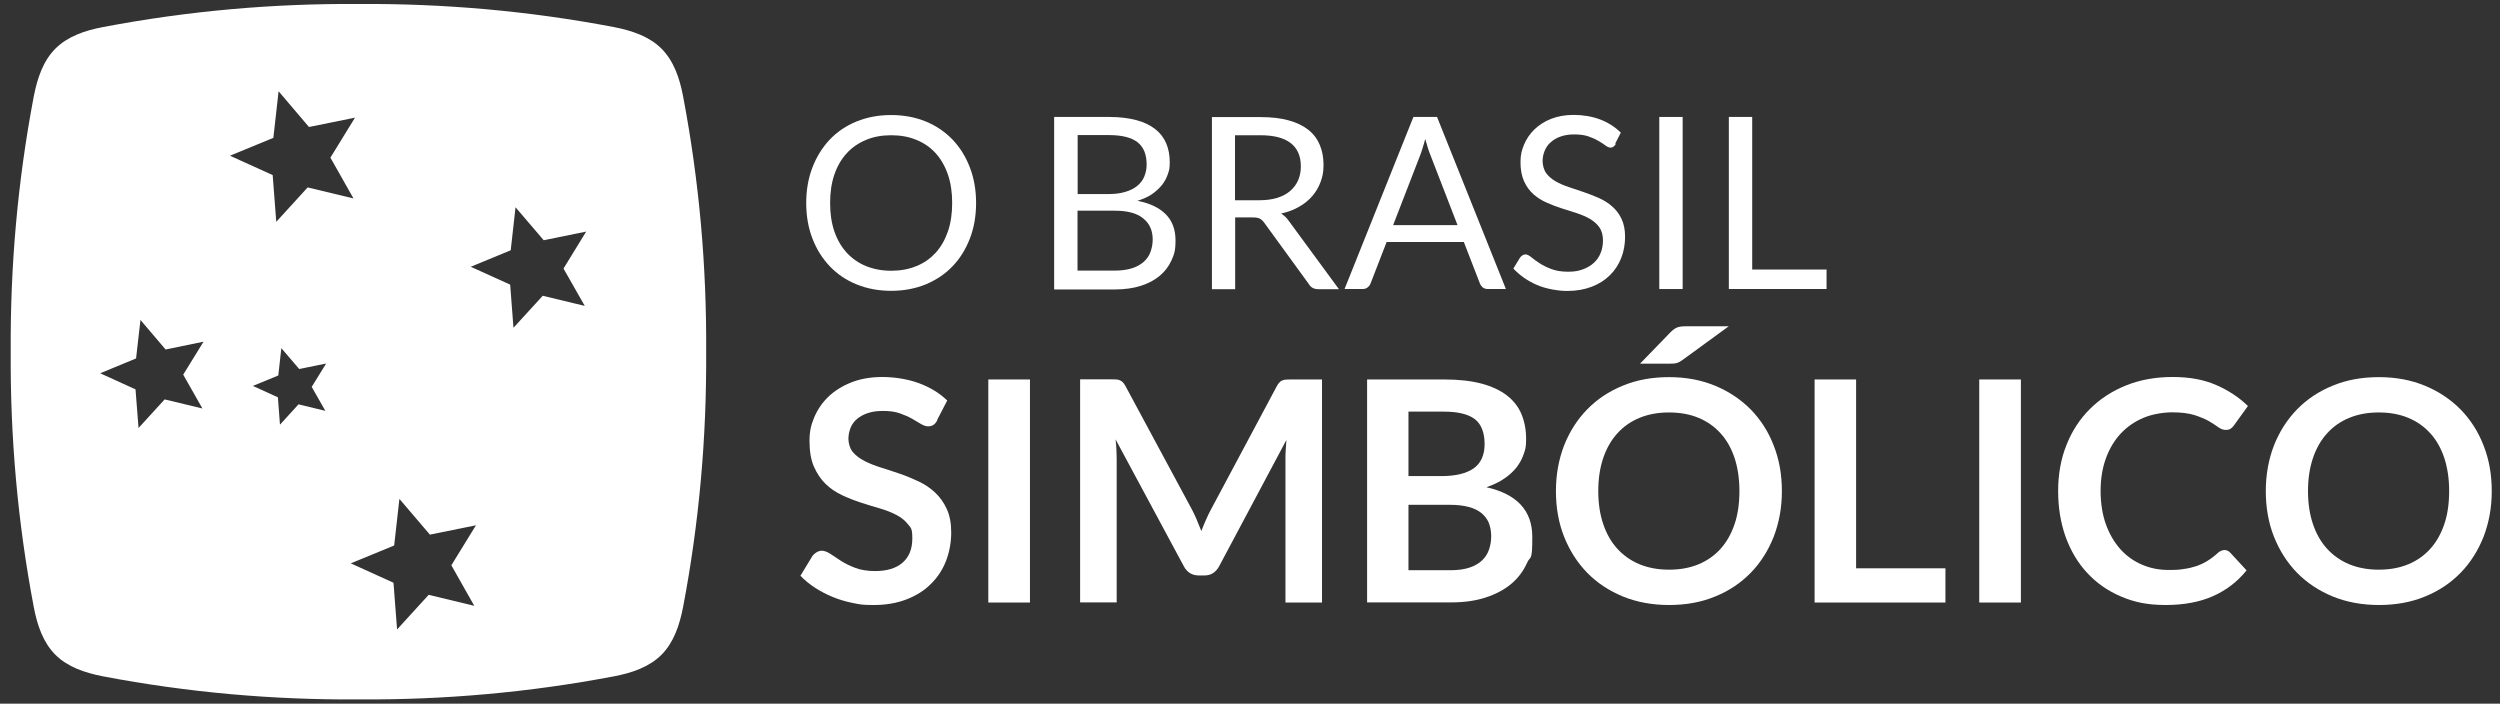 <svg xmlns="http://www.w3.org/2000/svg" id="Camada_1" data-name="Camada 1" viewBox="0 0 1819 512"><rect x="0" y="0" width="1819" height="512" fill="#333333" stroke="none"/><defs><style> .cls-1 { fill: #fff; stroke-width: 0px; } </style></defs><path class="cls-1" d="M497,70c-2.5-13.2-6.8-25.7-15.7-34.6-8.9-8.9-21.4-13.1-34.6-15.7C384.7,7.9,322.7,2.5,260.8,2.9c-62-.4-123.9,5-185.9,16.8-13.2,2.5-25.7,6.8-34.6,15.7-8.9,8.9-13.1,21.4-15.7,34.6C12.8,132,7.4,193.9,7.8,255.9c-.4,62,5,123.9,16.8,185.9,2.5,13.2,6.8,25.7,15.7,34.6s21.4,13.1,34.6,15.7c62,11.8,123.9,17.2,185.9,16.8,62,.4,123.9-5,185.9-16.8,13.2-2.5,25.7-6.8,34.6-15.7h0c8.9-8.9,13.1-21.4,15.7-34.6,11.8-62,17.2-123.9,16.8-185.9.4-62-5-123.9-16.8-185.9ZM147.2,297.2l-27.4-6.6-19,20.8-2.2-28.1-25.7-11.7,26.1-10.8,3.2-28,18.3,21.5,27.6-5.7-14.8,24,13.9,24.5ZM236.6,298.9l-19.4-4.7-13.5,14.8-1.5-19.9-18.2-8.3,18.5-7.6,2.2-19.9,13,15.2,19.6-4-10.5,17,9.9,17.4ZM224,136.2l-23,25.2-2.6-34-31.1-14.1,31.6-13,3.8-33.9,22.1,26,33.5-6.8-17.9,29.1,16.8,29.7-33.2-8ZM345.1,440.8l-33.2-8-23,25.2-2.6-34-31.1-14.1,31.6-13,3.8-33.9,22.2,26,33.5-6.8-17.9,29.1,16.8,29.7ZM425.6,222.6l-30.7-7.4-21.3,23.3-2.4-31.4-28.7-13,29.1-12,3.5-31.3,20.5,24,30.9-6.3-16.5,26.9,15.6,27.4Z"></path><g><path class="cls-1" d="M710.2,147.7c0,9.4-1.5,18-4.5,25.8-3,7.8-7.2,14.6-12.6,20.2-5.4,5.7-11.9,10-19.5,13.2-7.6,3.1-16,4.7-25.2,4.7s-17.6-1.6-25.2-4.7c-7.6-3.1-14.1-7.5-19.5-13.2-5.4-5.7-9.6-12.4-12.6-20.2-3-7.8-4.5-16.4-4.5-25.8s1.5-18,4.5-25.8c3-7.8,7.2-14.6,12.6-20.3,5.4-5.7,11.9-10.1,19.5-13.2,7.6-3.1,16-4.7,25.2-4.7s17.6,1.6,25.2,4.7c7.6,3.1,14.1,7.6,19.5,13.2,5.4,5.7,9.6,12.4,12.6,20.3,3,7.8,4.5,16.4,4.5,25.8ZM692.8,147.7c0-7.7-1-14.6-3.1-20.7-2.1-6.1-5.1-11.3-8.9-15.5-3.8-4.2-8.5-7.5-14-9.7-5.5-2.3-11.6-3.4-18.4-3.4s-12.8,1.1-18.3,3.4c-5.5,2.3-10.2,5.5-14,9.7-3.9,4.2-6.9,9.4-9,15.5-2.1,6.1-3.1,13-3.1,20.7s1,14.6,3.1,20.7c2.1,6.1,5.1,11.2,9,15.5,3.9,4.2,8.6,7.5,14,9.7,5.5,2.2,11.6,3.4,18.3,3.4s12.9-1.1,18.4-3.4c5.5-2.2,10.1-5.5,14-9.7,3.8-4.2,6.8-9.4,8.9-15.5,2.1-6.1,3.1-13,3.1-20.7Z"></path><path class="cls-1" d="M767,210.3v-125.2h39.9c7.7,0,14.3.8,19.9,2.3,5.6,1.5,10.1,3.7,13.7,6.5s6.2,6.2,8,10.3c1.7,4,2.6,8.6,2.6,13.7s-.5,6.1-1.4,8.9c-1,2.9-2.4,5.5-4.4,8-2,2.4-4.4,4.6-7.3,6.6-2.9,1.9-6.4,3.5-10.4,4.7,9.1,1.8,16,5.1,20.7,9.9,4.7,4.8,7,11.1,7,18.9s-1,10.1-2.9,14.5c-2,4.4-4.8,8.1-8.6,11.3-3.8,3.1-8.4,5.6-13.8,7.3-5.4,1.7-11.7,2.6-18.7,2.6h-44.3ZM784,141.2h22.4c4.8,0,8.9-.5,12.4-1.6,3.5-1,6.4-2.5,8.7-4.4,2.3-1.9,4-4.1,5.1-6.8,1.1-2.7,1.7-5.5,1.7-8.7,0-7.3-2.2-12.7-6.6-16.2-4.4-3.4-11.3-5.2-20.6-5.2h-23v42.7ZM784,153.3v43.6h27.1c4.8,0,9-.6,12.5-1.7,3.5-1.1,6.3-2.7,8.6-4.7,2.2-2,3.9-4.4,4.9-7.2,1-2.8,1.6-5.8,1.6-9.1,0-6.5-2.3-11.6-6.9-15.3-4.6-3.8-11.5-5.6-20.8-5.6h-27Z"></path><path class="cls-1" d="M898.7,158.1v52.3h-16.9v-125.2h35.4c7.9,0,14.8.8,20.5,2.4,5.8,1.6,10.5,3.9,14.3,6.9,3.8,3,6.5,6.7,8.3,11,1.8,4.3,2.7,9.1,2.7,14.4s-.7,8.6-2.1,12.4c-1.4,3.8-3.4,7.3-6.1,10.4-2.7,3.1-5.9,5.7-9.7,7.8-3.8,2.2-8.1,3.8-13,4.9,2.1,1.2,4,3,5.6,5.3l36.5,49.7h-15c-3.1,0-5.4-1.2-6.8-3.6l-32.5-44.7c-1-1.4-2.1-2.4-3.2-3-1.2-.6-2.9-.9-5.2-.9h-12.8ZM898.7,145.7h17.7c4.9,0,9.3-.6,13.1-1.8,3.8-1.2,6.9-2.9,9.4-5.1,2.5-2.2,4.4-4.8,5.7-7.8,1.3-3,1.9-6.4,1.9-10,0-7.5-2.5-13.1-7.4-16.9-4.9-3.8-12.2-5.7-22-5.7h-18.5v47.3Z"></path><path class="cls-1" d="M1095.7,210.3h-13.1c-1.5,0-2.7-.4-3.7-1.1-.9-.8-1.6-1.7-2.1-2.9l-11.7-30.2h-56.2l-11.7,30.2c-.4,1-1.1,2-2.1,2.8-1,.8-2.2,1.2-3.7,1.2h-13.1l50.1-125.2h17.2l50.1,125.2ZM1013.7,163.8h46.8l-19.7-50.9c-1.3-3.1-2.5-7.1-3.8-11.8-.6,2.4-1.3,4.6-1.9,6.6-.6,2-1.2,3.8-1.8,5.3l-19.7,50.9Z"></path><path class="cls-1" d="M1175.7,104.7c-.5.9-1.1,1.5-1.7,2-.6.4-1.3.7-2.3.7s-2.1-.5-3.5-1.5c-1.3-1-3-2.1-5-3.3-2-1.2-4.4-2.3-7.3-3.3-2.8-1-6.2-1.5-10.3-1.5s-7.1.5-10,1.5c-2.9,1-5.3,2.4-7.3,4.2-2,1.7-3.4,3.8-4.4,6.2-1,2.4-1.5,4.9-1.5,7.6s.9,6.4,2.6,8.7c1.7,2.3,4,4.3,6.8,5.9,2.8,1.6,6,3,9.6,4.2,3.6,1.2,7.3,2.4,11,3.7,3.8,1.3,7.4,2.7,11,4.3,3.6,1.6,6.8,3.6,9.6,6.1,2.8,2.4,5.1,5.4,6.8,9,1.7,3.6,2.6,7.9,2.6,13.1s-.9,10.6-2.8,15.4c-1.9,4.8-4.6,9-8.2,12.5-3.6,3.6-8,6.4-13.2,8.4-5.2,2-11.1,3.1-17.8,3.1s-15.5-1.5-22.2-4.4c-6.7-2.9-12.4-6.9-17.1-11.9l4.9-8c.5-.6,1-1.2,1.7-1.6.7-.4,1.4-.7,2.2-.7,1.2,0,2.6.7,4.2,2,1.6,1.3,3.5,2.8,5.9,4.3,2.4,1.6,5.2,3,8.6,4.3,3.4,1.3,7.4,2,12.3,2s7.6-.6,10.7-1.7c3.1-1.1,5.8-2.7,8-4.7,2.2-2,3.9-4.4,5-7.2,1.2-2.8,1.7-5.9,1.7-9.4s-.9-6.9-2.6-9.3c-1.7-2.4-4-4.4-6.8-6.1-2.8-1.6-6-3-9.6-4.2-3.6-1.1-7.3-2.3-11-3.5-3.8-1.2-7.4-2.6-11-4.2-3.6-1.6-6.8-3.6-9.6-6.1-2.8-2.5-5.1-5.6-6.8-9.4-1.7-3.8-2.6-8.4-2.6-13.9s.9-8.7,2.6-12.8c1.7-4.1,4.2-7.8,7.5-11,3.3-3.2,7.3-5.8,12.1-7.7,4.8-1.9,10.3-2.9,16.6-2.9s13.4,1.1,19.1,3.3c5.8,2.2,10.8,5.4,15.1,9.6l-4.1,8Z"></path><path class="cls-1" d="M1224.3,210.3h-17v-125.2h17v125.2Z"></path><path class="cls-1" d="M1274.8,196.1h54.2v14.2h-71.1v-125.2h17v111Z"></path><path class="cls-1" d="M682,305.7c-.8,1.6-1.8,2.8-2.9,3.5-1.1.7-2.4,1-3.9,1s-3.2-.6-5.1-1.7c-1.9-1.2-4.1-2.4-6.6-3.9-2.5-1.4-5.5-2.7-8.9-3.9-3.4-1.2-7.4-1.7-12.1-1.7s-7.8.5-10.9,1.5c-3.1,1-5.7,2.4-7.9,4.2s-3.7,3.9-4.8,6.5c-1,2.5-1.6,5.3-1.6,8.2s1.1,7,3.2,9.5c2.1,2.5,5,4.7,8.5,6.5,3.5,1.8,7.5,3.4,12,4.8,4.5,1.4,9.1,2.9,13.7,4.5,4.7,1.6,9.3,3.5,13.7,5.6,4.5,2.1,8.5,4.8,12,8.1,3.5,3.3,6.3,7.2,8.5,12s3.2,10.4,3.2,17.2-1.3,14.2-3.8,20.6-6.2,12-11,16.7c-4.8,4.8-10.7,8.5-17.7,11.2-7,2.7-14.9,4.1-23.9,4.1s-10.3-.5-15.3-1.5c-5-1-9.8-2.4-14.4-4.3-4.6-1.9-8.9-4.1-12.9-6.7-4-2.6-7.6-5.5-10.7-8.8l8.8-14.5c.8-1,1.8-1.9,3-2.6,1.2-.7,2.5-1.1,3.9-1.1s3.9.8,6.1,2.3c2.2,1.5,4.7,3.2,7.7,5.1,3,1.9,6.4,3.6,10.4,5.1,4,1.5,8.8,2.3,14.4,2.3,8.6,0,15.3-2,20-6.1,4.7-4.1,7.1-9.9,7.1-17.6s-1.1-7.7-3.2-10.4c-2.1-2.7-5-5-8.5-6.8-3.5-1.8-7.5-3.4-12-4.7-4.5-1.3-9.1-2.7-13.7-4.2-4.6-1.5-9.2-3.3-13.7-5.4-4.5-2.1-8.5-4.8-12-8.2-3.5-3.4-6.3-7.6-8.5-12.6s-3.2-11.3-3.2-18.7,1.2-11.7,3.5-17.3c2.4-5.6,5.8-10.6,10.3-14.9,4.5-4.3,10.1-7.8,16.7-10.4,6.6-2.6,14.1-3.9,22.6-3.9s18.4,1.5,26.5,4.5c8.1,3,15,7.2,20.6,12.6l-7.4,14.3Z"></path><path class="cls-1" d="M749.4,438.4h-30.3v-162.3h30.3v162.3Z"></path><path class="cls-1" d="M870.9,378.6c1.1,2.6,2.2,5.2,3.2,7.8,1-2.7,2.1-5.3,3.3-8,1.1-2.6,2.3-5.1,3.6-7.5l48-89.9c.6-1.1,1.2-2,1.9-2.7.6-.7,1.3-1.2,2.1-1.5.8-.3,1.7-.5,2.6-.6,1,0,2.1-.1,3.5-.1h22.8v162.3h-26.6v-104.8c0-1.9,0-4.1.2-6.4.1-2.3.3-4.7.5-7.1l-49,92c-1.1,2.1-2.6,3.7-4.4,4.9-1.8,1.2-3.9,1.7-6.3,1.7h-4.2c-2.4,0-4.5-.6-6.3-1.7-1.8-1.2-3.3-2.8-4.4-4.9l-49.7-92.4c.3,2.5.5,4.9.6,7.2.1,2.4.2,4.5.2,6.6v104.8h-26.6v-162.3h22.8c1.3,0,2.5,0,3.5.1,1,0,1.9.3,2.6.6.8.3,1.5.8,2.2,1.5.7.7,1.3,1.6,1.9,2.7l48.5,90.1c1.3,2.4,2.4,4.9,3.5,7.5Z"></path><path class="cls-1" d="M994.7,438.4v-162.3h56c10.6,0,19.7,1,27.2,3,7.5,2,13.7,4.9,18.5,8.6,4.8,3.7,8.4,8.3,10.6,13.6,2.2,5.3,3.4,11.3,3.4,18s-.6,7.5-1.7,10.9c-1.1,3.5-2.9,6.7-5.2,9.8-2.4,3-5.4,5.8-9,8.2-3.6,2.5-8,4.6-13,6.3,22.3,5,33.4,17.1,33.4,36.1s-1.3,13.2-3.9,19.1c-2.6,5.8-6.4,10.9-11.4,15.1-5,4.2-11.2,7.5-18.5,9.9-7.3,2.4-15.7,3.6-25.1,3.6h-61.3ZM1024.8,346.4h24.1c10.2,0,18-1.9,23.3-5.6,5.3-3.7,8-9.7,8-17.8s-2.4-14.5-7.2-18.1c-4.8-3.6-12.3-5.4-22.4-5.4h-25.8v46.9ZM1024.8,367.3v47.6h30.6c5.6,0,10.3-.7,14.1-2,3.8-1.3,6.8-3.1,9.1-5.4,2.3-2.2,3.9-4.9,4.9-7.9,1-3,1.5-6.2,1.5-9.5s-.6-6.7-1.7-9.5c-1.1-2.8-2.9-5.2-5.3-7.2-2.4-2-5.5-3.5-9.2-4.5-3.7-1-8.3-1.6-13.6-1.6h-30.5Z"></path><path class="cls-1" d="M1296.5,357.3c0,11.9-2,22.9-5.9,33.1-4,10.1-9.5,18.9-16.7,26.3-7.2,7.4-15.8,13.2-25.9,17.3-10.1,4.2-21.3,6.2-33.6,6.2s-23.5-2.1-33.6-6.2c-10.1-4.2-18.8-9.9-26-17.3-7.2-7.4-12.8-16.2-16.8-26.3-4-10.1-5.9-21.2-5.9-33.1s2-22.9,5.9-33.1c4-10.1,9.6-18.9,16.8-26.3,7.2-7.4,15.9-13.2,26-17.3,10.1-4.2,21.3-6.2,33.6-6.2s23.5,2.1,33.6,6.3c10.1,4.2,18.7,10,25.9,17.3,7.2,7.4,12.8,16.1,16.7,26.3,4,10.1,5.9,21.2,5.9,33.1ZM1265.6,357.3c0-8.9-1.2-16.9-3.5-24-2.4-7.1-5.7-13.1-10.2-18-4.4-4.9-9.8-8.7-16.1-11.3-6.3-2.6-13.4-3.9-21.4-3.9s-15.1,1.3-21.4,3.9c-6.4,2.6-11.8,6.4-16.2,11.3-4.5,4.9-7.9,10.9-10.3,18-2.4,7.1-3.6,15.1-3.6,24s1.2,16.9,3.6,24c2.4,7.1,5.8,13.1,10.3,18,4.5,4.9,9.9,8.7,16.2,11.3,6.4,2.6,13.5,3.9,21.4,3.9s15.1-1.3,21.4-3.9c6.3-2.6,11.7-6.4,16.1-11.3,4.4-4.9,7.8-10.9,10.2-18,2.4-7.1,3.5-15.1,3.5-24ZM1257.7,237.5l-33.2,24.2c-.8.6-1.6,1.1-2.3,1.5-.7.4-1.4.7-2.1.9-.7.2-1.5.4-2.2.4-.8,0-1.7.1-2.8.1h-21.8l22-22.7c.9-.9,1.7-1.6,2.5-2.2.8-.6,1.6-1.1,2.4-1.4.8-.3,1.8-.6,2.8-.7s2.3-.2,3.8-.2h30.9Z"></path><path class="cls-1" d="M1350.5,413.5h65v24.9h-95.2v-162.3h30.2v137.4Z"></path><path class="cls-1" d="M1470.4,438.4h-30.3v-162.3h30.3v162.3Z"></path><path class="cls-1" d="M1618.4,400.2c1.6,0,3.1.6,4.3,1.9l11.9,12.9c-6.6,8.2-14.7,14.4-24.3,18.7-9.6,4.3-21.2,6.5-34.6,6.5s-22.9-2.1-32.5-6.2c-9.6-4.1-17.8-9.8-24.6-17.2-6.8-7.3-12-16.1-15.7-26.3-3.6-10.2-5.4-21.3-5.4-33.3s2-23.4,6.1-33.5c4-10.1,9.7-18.9,17.1-26.2,7.3-7.3,16.1-13,26.3-17.1,10.2-4.1,21.5-6.1,33.8-6.1s22.6,1.9,31.6,5.8c9,3.9,16.7,9,23.2,15.3l-10.1,14c-.6.9-1.4,1.7-2.3,2.4-.9.7-2.2,1-3.9,1s-3.5-.7-5.3-2c-1.8-1.3-4.1-2.8-6.8-4.4-2.8-1.6-6.3-3-10.5-4.4-4.2-1.3-9.6-2-16.1-2s-14.6,1.3-21,4c-6.4,2.7-11.9,6.5-16.5,11.4s-8.2,10.9-10.8,18c-2.6,7.1-3.9,15-3.9,23.8s1.3,17.2,3.9,24.4c2.6,7.1,6.1,13.1,10.5,18,4.4,4.9,9.6,8.6,15.6,11.2,6,2.6,12.4,3.9,19.3,3.9s7.8-.2,11.2-.7c3.3-.4,6.4-1.2,9.2-2.1,2.8-1,5.5-2.2,8-3.8,2.5-1.5,5-3.4,7.5-5.7.7-.7,1.5-1.2,2.4-1.6.8-.4,1.7-.6,2.7-.6Z"></path><path class="cls-1" d="M1813,357.3c0,11.9-2,22.9-5.9,33.1-4,10.1-9.5,18.9-16.7,26.3-7.2,7.4-15.8,13.2-25.9,17.3-10.1,4.2-21.3,6.2-33.6,6.2s-23.5-2.1-33.6-6.2c-10.1-4.2-18.8-9.9-26-17.3-7.2-7.4-12.8-16.2-16.8-26.3-4-10.1-5.9-21.2-5.9-33.1s2-22.9,5.9-33.1c4-10.1,9.6-18.9,16.8-26.3,7.2-7.4,15.9-13.2,26-17.3,10.1-4.2,21.3-6.2,33.6-6.2s23.5,2.1,33.6,6.3c10.1,4.2,18.7,10,25.9,17.3,7.2,7.4,12.8,16.1,16.7,26.3,4,10.1,5.9,21.2,5.9,33.1ZM1782,357.3c0-8.9-1.2-16.9-3.5-24-2.4-7.1-5.7-13.1-10.2-18-4.4-4.9-9.8-8.7-16.1-11.3-6.3-2.6-13.4-3.9-21.4-3.9s-15.1,1.3-21.4,3.9c-6.4,2.6-11.8,6.4-16.2,11.3-4.5,4.9-7.9,10.9-10.3,18-2.4,7.1-3.6,15.1-3.6,24s1.2,16.9,3.6,24c2.4,7.1,5.8,13.1,10.3,18,4.5,4.9,9.9,8.7,16.2,11.3,6.4,2.6,13.5,3.9,21.4,3.9s15.1-1.3,21.4-3.9c6.3-2.6,11.7-6.4,16.1-11.3,4.4-4.9,7.8-10.9,10.2-18,2.4-7.1,3.5-15.1,3.5-24Z"></path></g></svg>